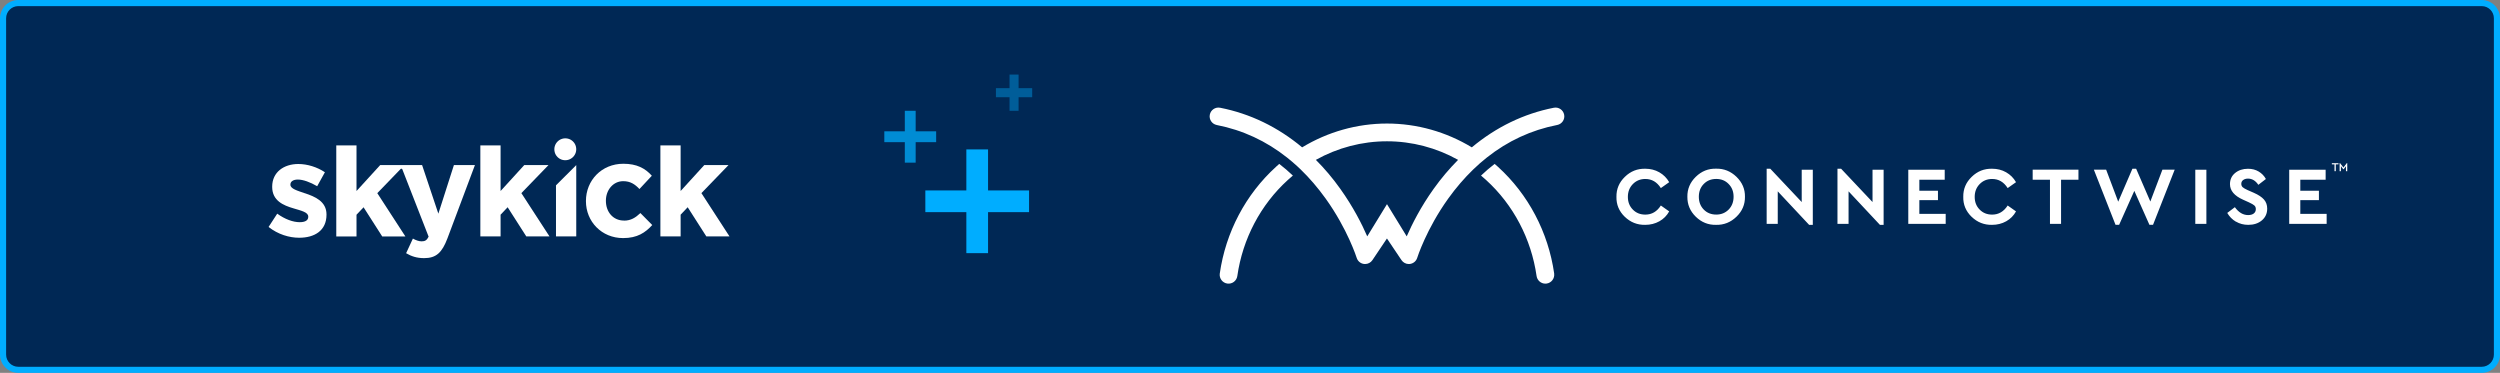 <?xml version="1.0" encoding="UTF-8"?> <svg xmlns="http://www.w3.org/2000/svg" id="Layer_1" viewBox="0 0 818 122"><rect x="0" y="0" width="818" height="122" fill="#808080" stroke="none"/><defs><style> .cls-1 { fill-rule: evenodd; } .cls-1, .cls-2 { fill: #fff; } .cls-3 { stroke-width: 7.1px; } .cls-3, .cls-4, .cls-5 { fill: none; stroke: #00adff; stroke-miterlimit: 10; } .cls-6 { fill: #002855; } .cls-7 { opacity: .75; } .cls-8 { opacity: .4; } .cls-4 { stroke-width: 3.55px; } .cls-5 { stroke-width: 2.96px; } .cls-9 { fill: #00adff; } </style></defs><g><path class="cls-6" d="M5.98,1h806.05c2.75,0,4.98,2.23,4.98,4.98v110.05c0,2.75-2.23,4.98-4.98,4.98H5.98c-2.75,0-4.98-2.23-4.98-4.98V5.98C1,3.23,3.23,1,5.98,1Z"></path><path class="cls-9" d="M812.02,2c2.19,0,3.98,1.78,3.98,3.98v110.05c0,2.19-1.78,3.98-3.98,3.98H5.98c-2.19,0-3.98-1.78-3.98-3.98V5.98c0-2.19,1.78-3.98,3.98-3.98h806.05M812.02,0H5.98C2.69,0,0,2.69,0,5.98v110.05C0,119.31,2.69,122,5.98,122h806.05c3.29,0,5.98-2.69,5.98-5.98V5.98C818,2.69,815.31,0,812.02,0h0Z"></path></g><g><g><path class="cls-2" d="M761.28,73.25v-3.28h-8.62v-4.48h6.09v-3.08h-6.09v-3.6h8.29v-3.28h-11.92v17.72h12.25ZM731.61,72.52c1.19.7,2.53,1.05,4.01,1.05,1.8,0,3.3-.48,4.46-1.46s1.75-2.26,1.75-3.85c0-1.18-.35-2.17-1.05-2.97s-1.8-1.53-3.33-2.21l-2.02-.88c-.79-.36-1.33-.68-1.63-.95-.29-.28-.45-.64-.45-1.09,0-.53.2-.96.62-1.26.41-.3.94-.46,1.58-.46,1.34,0,2.47.68,3.38,2.04l2.47-1.91c-.57-1.04-1.36-1.85-2.37-2.45-1-.6-2.16-.9-3.49-.9-1.7,0-3.1.47-4.22,1.39-1.11.92-1.67,2.13-1.67,3.64,0,2.13,1.44,3.83,4.3,5.1l1.91.86c.89.41,1.49.76,1.79,1.04s.46.67.46,1.16c0,.61-.22,1.09-.67,1.44s-1.07.52-1.85.52c-1.65,0-3.09-.86-4.34-2.58l-2.49,1.88c.7,1.2,1.64,2.16,2.83,2.86h0ZM721.93,73.25v-17.72h-3.63v17.72h3.63ZM703.59,65.94l-4.65-10.74h-1.21l-4.65,10.79-3.95-10.47h-4.02l7.09,18.04h1.18l4.97-11.11,4.94,11.11h1.18l7.09-18.04h-4.02l-3.95,10.42ZM674.38,73.25v-14.45h5.69v-3.28h-14.98v3.28h5.66v14.44h3.63ZM645.1,70.92c1.87,1.81,4.1,2.7,6.7,2.65,1.7,0,3.24-.39,4.62-1.16s2.45-1.85,3.22-3.24l-2.73-1.93c-1.27,1.99-2.97,2.98-5.07,2.98-1.65,0-3.02-.54-4.09-1.64-1.09-1.1-1.63-2.48-1.63-4.16s.54-3.07,1.63-4.19c1.09-1.11,2.44-1.67,4.09-1.67,2.11,0,3.8.99,5.07,2.98l2.73-1.93c-.79-1.38-1.86-2.45-3.24-3.24-1.38-.79-2.9-1.16-4.58-1.16-2.58-.06-4.81.82-6.68,2.65-1.88,1.81-2.8,4-2.76,6.54-.06,2.54.85,4.72,2.73,6.54ZM636.63,73.25v-3.28h-8.62v-4.48h6.09v-3.08h-6.09v-3.6h8.3v-3.28h-11.92v17.72h12.24ZM612.68,66.1l-10.28-10.9h-1.18v18.04h3.63v-10.63l10.26,10.96h1.21v-18.04h-3.63v10.57h0ZM589.51,66.1l-10.28-10.9h-1.18v18.04h3.63v-10.63l10.26,10.96h1.21v-18.04h-3.63v10.57h0ZM565.61,68.57c-1.09,1.1-2.44,1.64-4.06,1.64s-3.01-.54-4.08-1.64-1.61-2.49-1.61-4.19.53-3.09,1.61-4.19,2.43-1.64,4.08-1.64,2.99.55,4.06,1.65c1.09,1.11,1.62,2.49,1.62,4.17s-.54,3.1-1.62,4.2ZM554.86,70.91c1.87,1.82,4.08,2.72,6.64,2.66,2.56.06,4.78-.83,6.67-2.66,1.89-1.82,2.81-4,2.78-6.53.04-2.52-.89-4.69-2.78-6.53-1.89-1.82-4.11-2.72-6.67-2.66-2.56-.06-4.77.83-6.64,2.66-1.87,1.82-2.79,4.01-2.75,6.53-.03,2.52.88,4.7,2.75,6.53ZM531.62,70.92c1.87,1.81,4.1,2.7,6.7,2.65,1.7,0,3.24-.39,4.62-1.16s2.45-1.85,3.22-3.24l-2.73-1.93c-1.27,1.99-2.96,2.98-5.07,2.98-1.65,0-3.02-.54-4.09-1.64-1.09-1.1-1.63-2.48-1.63-4.16s.54-3.07,1.63-4.19c1.09-1.11,2.44-1.67,4.09-1.67,2.11,0,3.8.99,5.07,2.98l2.73-1.93c-.79-1.38-1.86-2.45-3.24-3.24-1.37-.78-2.9-1.16-4.58-1.16-2.58-.06-4.81.82-6.68,2.65-1.88,1.81-2.8,4-2.76,6.54-.06,2.54.85,4.72,2.73,6.54ZM477.09,52.31c-7.11-3.97-15.1-6.08-23.27-6.08s-16.16,2.11-23.27,6.08c2.85,2.84,5.52,6,7.99,9.47,4.27,5.97,7.12,11.64,8.82,15.56l6.46-10.54,6.46,10.54c1.71-3.93,4.55-9.59,8.82-15.56,2.47-3.46,5.15-6.61,7.99-9.47ZM509.52,40.89c-8.49,1.66-16.19,5.24-23.03,10.66-1.53,1.21-3.02,2.51-4.46,3.91-2.89,2.8-5.62,5.96-8.16,9.5-7.18,10-10.13,19.31-10.16,19.41-.33,1.06-1.23,1.82-2.33,1.99-.14.02-.28.03-.42.03-.95,0-1.84-.47-2.39-1.27l-4.76-7.09-4.76,7.09c-.53.8-1.44,1.27-2.39,1.27-.14,0-.28,0-.42-.03-1.1-.16-2-.93-2.33-1.99-.03-.09-2.99-9.41-10.16-19.4-2.56-3.56-5.3-6.75-8.21-9.56-.33-.32-.67-.64-1.01-.95l-.03-.03c-1.1-1.01-2.22-1.96-3.36-2.87-6.85-5.43-14.55-9-23.03-10.66-1.55-.32-2.57-1.82-2.26-3.38.3-1.55,1.81-2.57,3.37-2.27,9.83,1.93,18.91,6.33,26.84,12.96,8.38-5.06,17.94-7.79,27.76-7.79s19.38,2.72,27.76,7.79c7.93-6.62,17-11.03,26.84-12.96,1.56-.3,3.06.71,3.37,2.27s-.72,3.06-2.27,3.37h0ZM417.5,54.59c-9.92,9.01-16.46,21.41-18.39,34.91-.22,1.58.87,3.05,2.46,3.28s3.05-.87,3.28-2.46c1.74-12.17,7.61-23.33,16.54-31.44.53-.48,1.09-.96,1.64-1.43-1.44-1.37-2.93-2.65-4.46-3.82-.36.32-.72.63-1.08.96ZM508.52,89.5c.22,1.58-.87,3.05-2.46,3.28-.14.02-.28.03-.42.03-1.42,0-2.66-1.05-2.87-2.49-1.74-12.17-7.61-23.33-16.54-31.44-.54-.48-1.09-.96-1.64-1.43,1.44-1.37,2.93-2.65,4.46-3.82.37.31.73.63,1.09.96,9.93,9.01,16.46,21.41,18.39,34.91Z"></path><path class="cls-2" d="M763.85,53.78h-.87v-.38h2.17v.38h-.88v2.23h-.42v-2.23Z"></path><path class="cls-2" d="M768.02,53.37v2.65h-.42v-1.63l-.75.97h-.15l-.75-.98v1.64h-.43v-2.65h.15l1.1,1.45,1.1-1.45h.15Z"></path></g><g><path id="Fill-1" class="cls-1" d="M99.77,63.24c-2.53-.87-4.75-1.48-4.75-2.79v-.09c0-.91.83-1.61,2.44-1.61,1.7,0,4.01.83,6.32,2.18l2.53-4.57c-2.53-1.7-5.75-2.7-8.71-2.7-4.71,0-8.54,2.66-8.54,7.41v.09c0,4.53,3.7,6.06,6.97,7.01,2.57.78,4.83,1.26,4.83,2.7v.09c0,1.05-.87,1.74-2.79,1.74-2.18,0-4.84-.96-7.36-2.79l-2.83,4.35c3.09,2.44,6.75,3.53,10.02,3.53,5.05,0,8.93-2.35,8.93-7.54v-.09c0-4.27-3.79-5.84-7.06-6.93"></path><polygon id="Fill-3" class="cls-1" points="179.48 54 171.55 54 163.79 62.5 163.79 47.58 157.17 47.58 157.17 77.35 163.79 77.35 163.79 70.25 166.1 67.81 172.2 77.35 179.79 77.35 170.59 63.19 179.48 54"></polygon><path id="Fill-5" class="cls-1" d="M204.17,72.17c-3.62,0-5.92-2.87-5.92-6.44v-.09c0-3.44,2.35-6.36,5.66-6.36,2.35,0,3.84,1,5.32,2.57l4.05-4.35c-2.18-2.44-4.92-3.92-9.32-3.92-7.15,0-12.24,5.49-12.24,12.16v.09c0,6.66,5.14,12.07,12.16,12.07,4.66,0,7.27-1.79,9.54-4.27l-3.88-3.92c-1.61,1.53-3.14,2.48-5.36,2.48"></path><polygon id="Fill-7" class="cls-1" points="229.5 63.19 238.38 54 230.45 54 222.7 62.5 222.7 47.58 216.08 47.58 216.08 77.35 222.7 77.35 222.7 70.25 225.01 67.81 231.11 77.35 238.69 77.35 229.5 63.19"></polygon><polygon id="Fill-9" class="cls-1" points="181.92 77.35 188.55 77.35 188.55 54.02 181.92 60.64 181.92 77.35"></polygon><path id="Fill-11" class="cls-1" d="M185.86,45.37c-2.67-.64-5.01,1.7-4.37,4.37.3,1.25,1.33,2.28,2.58,2.58,2.67.64,5.01-1.7,4.37-4.36-.3-1.26-1.33-2.28-2.58-2.59"></path><path id="Fill-13" class="cls-1" d="M140.24,77.44c-.57,1.18-1.18,1.53-2.31,1.53-.87,0-1.96-.4-2.83-.91l-2.22,4.79c1.7,1,3.49,1.61,5.88,1.61,3.97,0,5.88-1.79,7.67-6.54l8.97-23.91h-6.88l-5.09,15.9-5.32-15.9h-13.71l-7.75,8.49v-14.92h-6.62v29.78h6.62v-7.1l2.31-2.44,6.1,9.54h7.58l-9.19-14.16,7.65-7.92c.08-.07.19-.1.3-.08.11.02.19.09.24.19l8.61,22.06Z"></path></g><g><g><line class="cls-3" x1="319.74" y1="48.89" x2="319.74" y2="82.83"></line><line class="cls-3" x1="302.77" y1="65.86" x2="336.71" y2="65.86"></line></g><g class="cls-7"><line class="cls-4" x1="297.83" y1="36.25" x2="297.83" y2="53.22"></line><line class="cls-4" x1="289.35" y1="44.74" x2="306.31" y2="44.74"></line></g><g class="cls-8"><line class="cls-5" x1="331.8" y1="24.4" x2="331.8" y2="36.25"></line><line class="cls-5" x1="325.87" y1="30.33" x2="337.73" y2="30.33"></line></g></g></g></svg> 